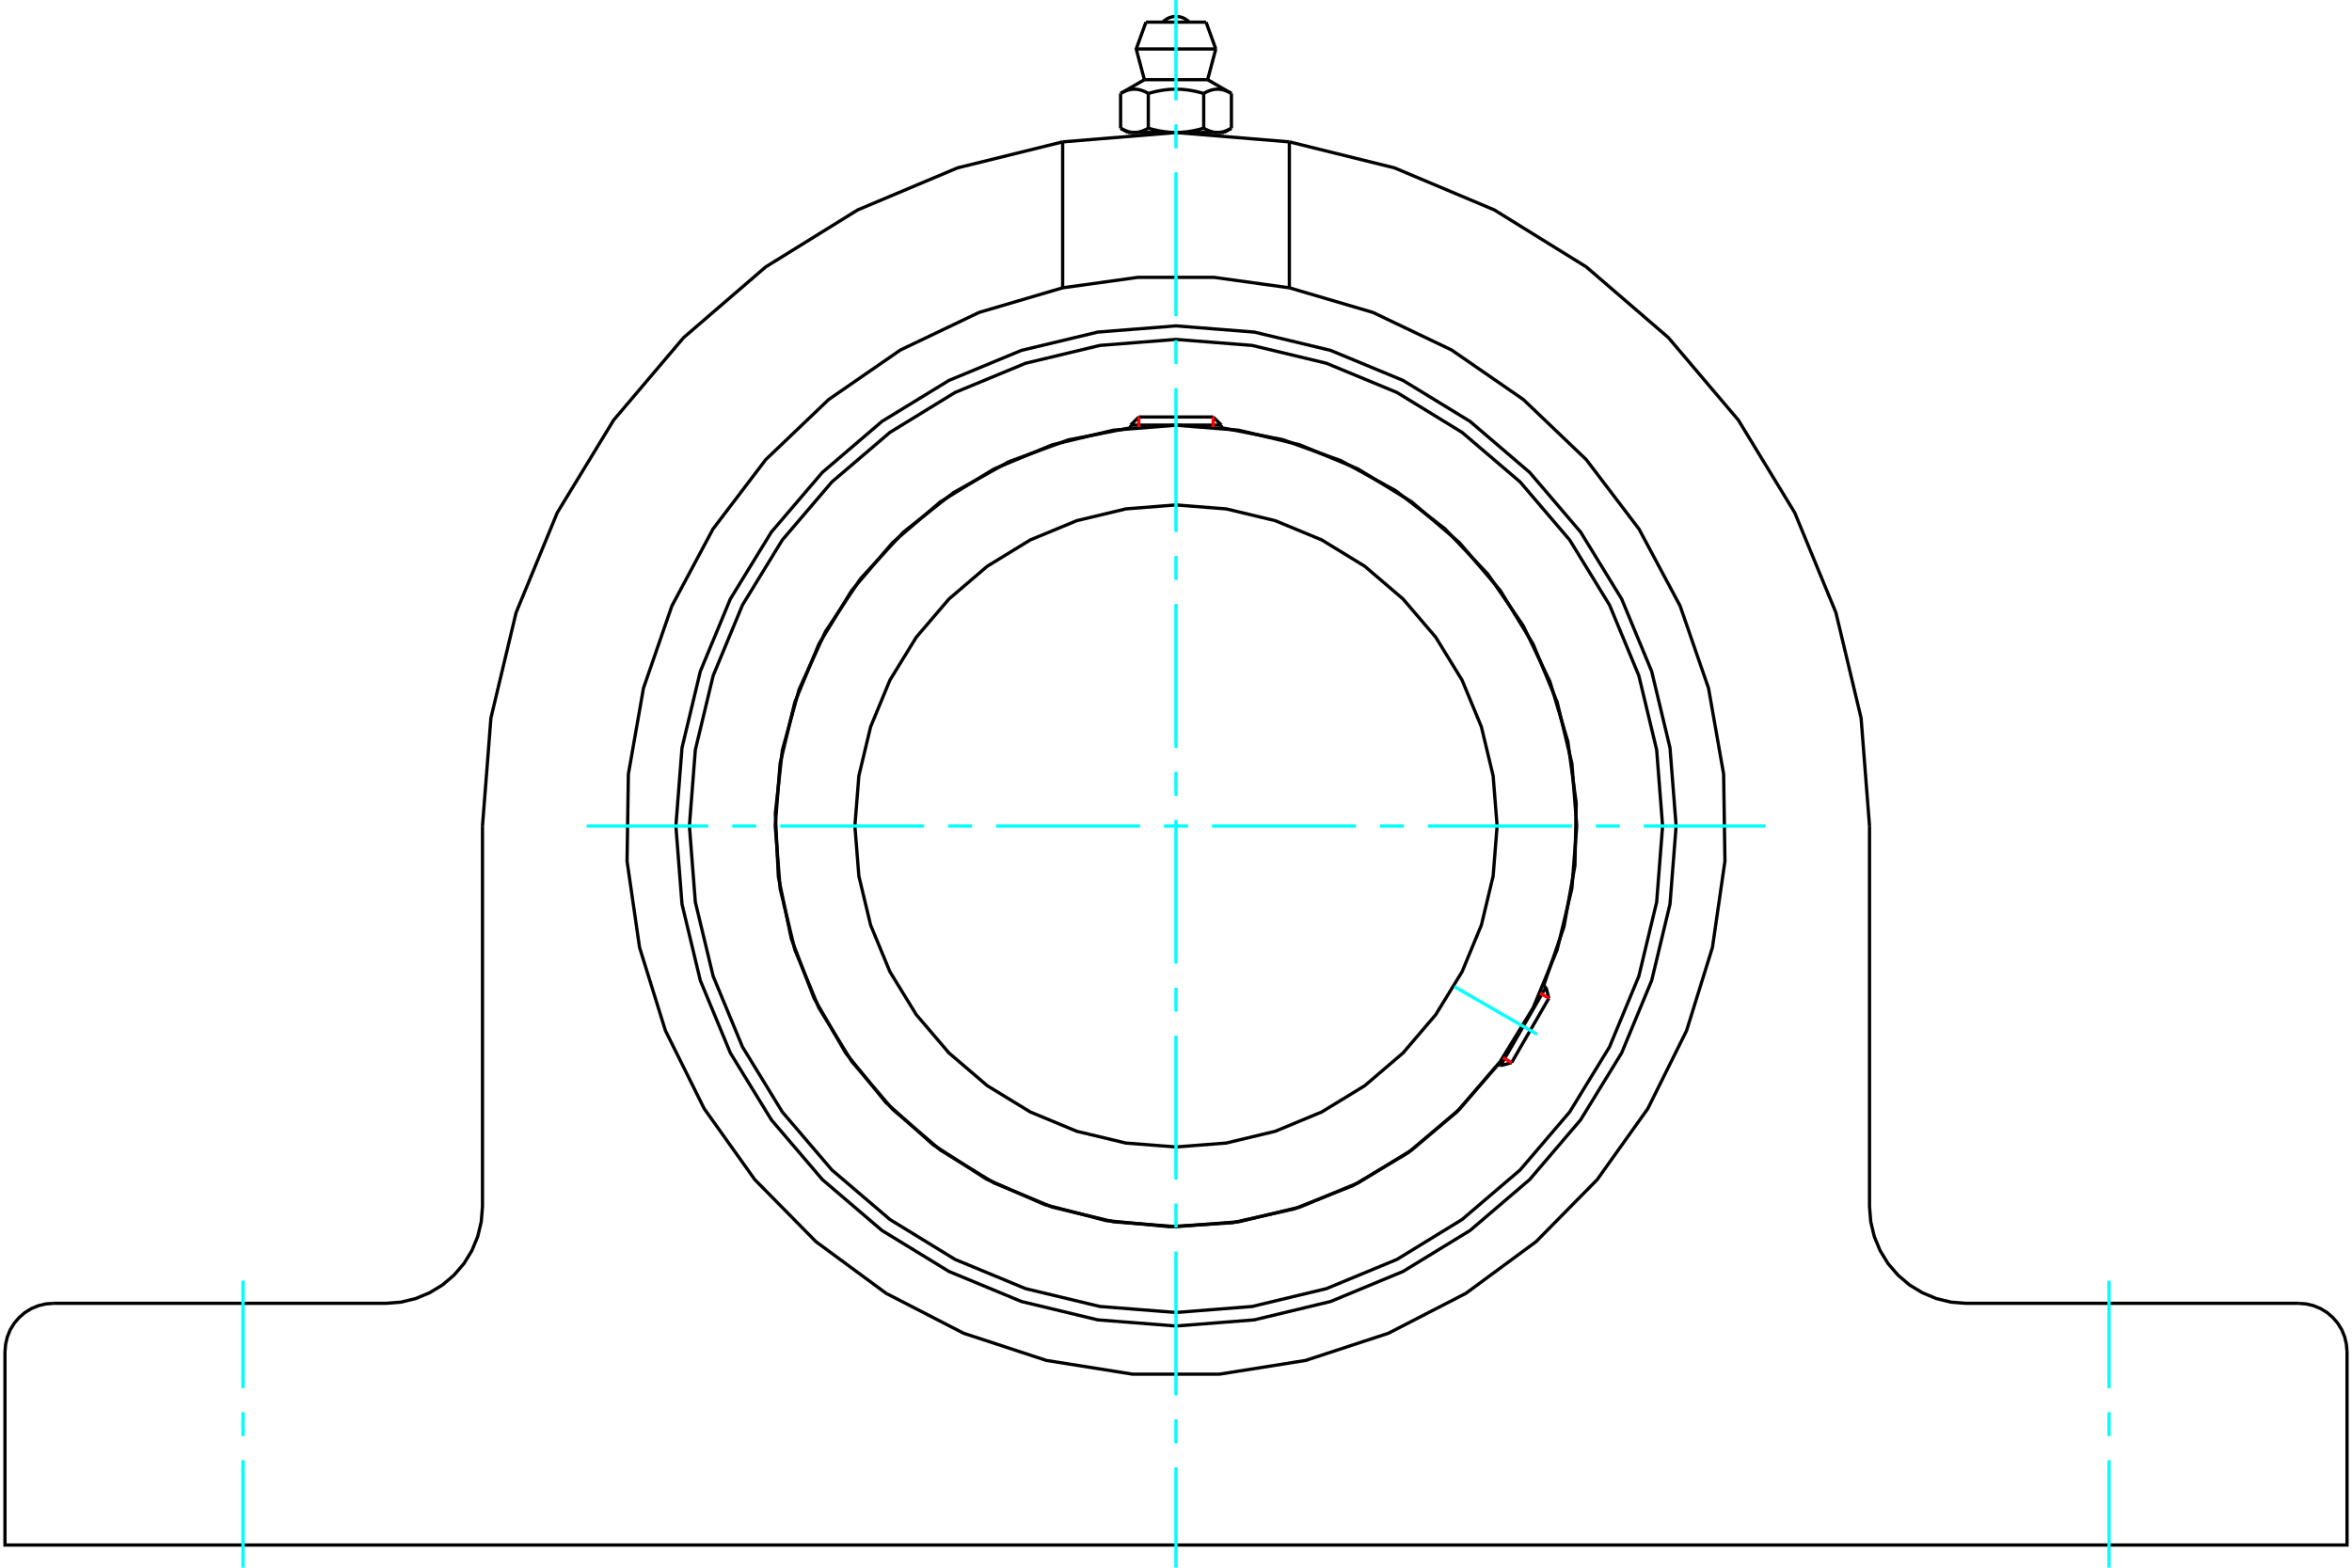 <?xml version="1.0" standalone="no"?>
<!DOCTYPE svg PUBLIC "-//W3C//DTD SVG 1.1//EN"
	"http://www.w3.org/Graphics/SVG/1.1/DTD/svg11.dtd">
<svg xmlns="http://www.w3.org/2000/svg" height="100%" width="100%" viewBox="0 0 36000 24000">
	<rect x="-1800" y="-1200" width="39600" height="26400" style="fill:#FFF"/>
	<g style="fill:none; fill-rule:evenodd" transform="matrix(1 0 0 1 0 0)">
		<g style="fill:none; stroke:#000; stroke-width:50; shape-rendering:geometricPrecision">
			<polyline points="25655,12645 25561,11447 25281,10279 24821,9169 24193,8145 23413,7232 22500,6451 21475,5824 20366,5364 19198,5084 18000,4989 16802,5084 15634,5364 14525,5824 13500,6451 12587,7232 11807,8145 11179,9169 10719,10279 10439,11447 10345,12645 10439,13842 10719,15010 11179,16120 11807,17144 12587,18058 13500,18838 14525,19465 15634,19925 16802,20206 18000,20300 19198,20206 20366,19925 21475,19465 22500,18838 23413,18058 24193,17144 24821,16120 25281,15010 25561,13842 25655,12645"/>
			<polyline points="23626,15092 23938,14190 24106,13251 24126,12297 23998,11352 23725,10438 23314,9577 22774,8790 22119,8097 21364,7513 20528,7054 19630,6730 18694,6548"/>
			<polyline points="17306,6548 16353,6734 15441,7068 14593,7542 13830,8144 13172,8858 12635,9668 12232,10552 11974,11488 11867,12454 11914,13424 12113,14375 12460,15282 12946,16123 13558,16877 14282,17525 15099,18051 15989,18441 16929,18686 17895,18779 18865,18719 19813,18506 20715,18147 21550,17649 22295,17026 22933,16294"/>
			<polyline points="25448,12645 25357,11479 25084,10343 24636,9263 24026,8267 23267,7378 22378,6619 21381,6008 20302,5561 19165,5288 18000,5196 16835,5288 15698,5561 14619,6008 13622,6619 12733,7378 11974,8267 11364,9263 10916,10343 10643,11479 10552,12645 10643,13810 10916,14946 11364,16026 11974,17023 12733,17911 13622,18670 14619,19281 15698,19728 16835,20001 18000,20093 19165,20001 20302,19728 21381,19281 22378,18670 23267,17911 24026,17023 24636,16026 25084,14946 25357,13810 25448,12645"/>
			<polyline points="24134,12645 24059,11685 23834,10749 23466,9860 22963,9039 22338,8307 21606,7682 20785,7179 19896,6810 18960,6586 18000,6510 17040,6586 16104,6810 15215,7179 14394,7682 13662,8307 13037,9039 12534,9860 12166,10749 11941,11685 11866,12645 11941,13604 12166,14540 12534,15430 13037,16250 13662,16982 14394,17607 15215,18110 16104,18479 17040,18704 18000,18779 18960,18704 19896,18479 20785,18110 21606,17607 22338,16982 22963,16250 23466,15430 23834,14540 24059,13604 24134,12645"/>
			<polyline points="22915,12645 22854,11876 22674,11126 22379,10413 21976,9756 21475,9170 20889,8669 20231,8266 19519,7971 18769,7791 18000,7730 17231,7791 16481,7971 15769,8266 15111,8669 14525,9170 14024,9756 13621,10413 13326,11126 13146,11876 13085,12645 13146,13413 13326,14163 13621,14876 14024,15533 14525,16120 15111,16621 15769,17023 16481,17319 17231,17499 18000,17559 18769,17499 19519,17319 20231,17023 20889,16621 21475,16120 21976,15533 22379,14876 22674,14163 22854,13413 22915,12645"/>
			<line x1="22968" y1="16314" x2="23662" y2="15112"/>
			<line x1="23707" y1="15282" x2="23137" y2="16268"/>
			<line x1="18694" y1="6508" x2="17306" y2="6508"/>
			<line x1="17430" y1="6384" x2="18570" y2="6384"/>
			<line x1="23707" y1="15282" x2="23662" y2="15112"/>
			<line x1="22968" y1="16314" x2="23137" y2="16268"/>
			<line x1="23662" y1="15112" x2="23625" y2="15091"/>
			<line x1="22932" y1="16293" x2="22968" y2="16314"/>
			<line x1="17430" y1="6384" x2="17306" y2="6508"/>
			<line x1="18694" y1="6508" x2="18570" y2="6384"/>
			<line x1="17306" y1="6508" x2="17306" y2="6549"/>
			<line x1="18694" y1="6549" x2="18694" y2="6508"/>
			<polyline points="28615,12645 28486,10992 28101,9380 27470,7848 26608,6432 25536,5168 24280,4086 22871,3213 21344,2570 19735,2172"/>
			<polyline points="16265,2172 14656,2570 13129,3213 11720,4086 10464,5168 9392,6432 8530,7848 7899,9380 7514,10992 7385,12645"/>
			<polyline points="19735,2172 18000,2029 16265,2172"/>
			<polyline points="19735,4406 18582,4246 17418,4246 16265,4406 16265,2172"/>
			<line x1="19735" y1="2172" x2="19735" y2="4406"/>
			<polyline points="16265,4406 14986,4783 13782,5358 12684,6116 11720,7037 10913,8099 10284,9276 9849,10536 9618,11850 9598,13184 9789,14504 10185,15778 10778,16972 11553,18059 12489,19009 13563,19800 14749,20411 16016,20827 17333,21037 18667,21037 19984,20827 21251,20411 22437,19800 23511,19009 24447,18059 25222,16972 25815,15778 26211,14504 26402,13184 26382,11850 26151,10536 25716,9276 25087,8099 24280,7037 23316,6116 22218,5358 21014,4783 19735,4406"/>
			<polyline points="817,19953 701,19962 588,19989 481,20033 382,20094 293,20170 218,20258 157,20357 113,20464 86,20577 76,20693"/>
			<polyline points="817,19953 5905,19953 6136,19935 6362,19880 6576,19791 6775,19670 6951,19519 7102,19343 7223,19145 7312,18930 7366,18704 7385,18473 7385,12645"/>
			<polyline points="28615,12645 28615,18473 28634,18704 28688,18930 28777,19145 28898,19343 29049,19519 29225,19670 29424,19791 29638,19880 29864,19935 30095,19953 35183,19953"/>
			<polyline points="35924,20693 35914,20577 35887,20464 35843,20357 35782,20258 35707,20170 35618,20094 35519,20033 35412,19989 35299,19962 35183,19953"/>
			<polyline points="35924,20693 35924,23653 76,23653 76,20693"/>
			<line x1="18460" y1="339" x2="17540" y2="339"/>
			<line x1="17391" y1="750" x2="18609" y2="750"/>
			<line x1="17516" y1="1220" x2="18484" y2="1220"/>
			<polyline points="17576,1431 17562,1423 17549,1416 17536,1409 17523,1403 17510,1397 17498,1392 17485,1388 17473,1383 17461,1380 17450,1376 17438,1374 17426,1371 17415,1369 17404,1368 17392,1366 17381,1366 17370,1365 17358,1365 17347,1366 17336,1366 17325,1368 17313,1369 17302,1371 17290,1374 17279,1376 17267,1380 17255,1383 17243,1388 17231,1392 17218,1397 17206,1403 17193,1409 17179,1416 17166,1423 17152,1431"/>
			<polyline points="18424,1431 18396,1423 18369,1416 18343,1409 18317,1403 18292,1397 18267,1392 18242,1388 18218,1383 18194,1380 18171,1376 18148,1374 18125,1371 18102,1369 18079,1368 18056,1366 18034,1366 18011,1365 17989,1365 17966,1366 17944,1366 17921,1368 17898,1369 17875,1371 17852,1374 17829,1376 17806,1380 17782,1383 17758,1388 17733,1392 17708,1397 17683,1403 17657,1409 17631,1416 17604,1423 17576,1431"/>
			<polyline points="18848,1431 18834,1423 18821,1416 18807,1409 18794,1403 18782,1397 18769,1392 18757,1388 18745,1383 18733,1380 18721,1376 18710,1374 18698,1371 18687,1369 18675,1368 18664,1366 18653,1366 18642,1365 18630,1365 18619,1366 18608,1366 18596,1368 18585,1369 18574,1371 18562,1374 18550,1376 18539,1380 18527,1383 18515,1388 18502,1392 18490,1397 18477,1403 18464,1409 18451,1416 18438,1423 18424,1431"/>
			<line x1="17152" y1="1963" x2="17152" y2="1431"/>
			<polyline points="17152,1963 17158,1966 17165,1970 17171,1973 17177,1976 17184,1980 17190,1983 17196,1986 17202,1989 17208,1991 17214,1994 17220,1997 17226,1999 17232,2002 17238,2004 17244,2006 17250,2008 17256,2010 17262,2012 17268,2014 17274,2016 17280,2017 17286,2019 17292,2020 17298,2021 17304,2022 17310,2023 17316,2024 17322,2025 17328,2026 17334,2027 17340,2027 17346,2028 17352,2028 17358,2028 17364,2028 17370,2028 17376,2028 17382,2028 17388,2027 17394,2027 17400,2026 17406,2025 17412,2024 17418,2023 17424,2022 17430,2021 17436,2020 17442,2019 17448,2017 17454,2016 17460,2014 17466,2012 17472,2010 17478,2008 17484,2006 17490,2004 17496,2002 17502,1999 17508,1997 17514,1994 17520,1991 17526,1989 17532,1986 17538,1983 17545,1980 17551,1976 17557,1973 17563,1970 17570,1966 17576,1963 17576,1431"/>
			<polyline points="17576,1963 17589,1966 17601,1970 17614,1973 17627,1976 17639,1980 17651,1983 17664,1986 17676,1989 17688,1991 17700,1994 17713,1997 17725,1999 17737,2002 17749,2004 17761,2006 17773,2008 17784,2010 17796,2012 17808,2014 17820,2016 17832,2017 17844,2019 17856,2020 17868,2021 17879,2022 17891,2023 17903,2024 17915,2025 17927,2026 17939,2027 17951,2027 17963,2028 17976,2028 17988,2028 18000,2028 17364,2028"/>
			<polyline points="18424,1963 18430,1966 18437,1970 18443,1973 18449,1976 18455,1980 18462,1983 18468,1986 18474,1989 18480,1991 18486,1994 18492,1997 18498,1999 18504,2002 18510,2004 18516,2006 18522,2008 18528,2010 18534,2012 18540,2014 18546,2016 18552,2017 18558,2019 18564,2020 18570,2021 18576,2022 18582,2023 18588,2024 18594,2025 18600,2026 18606,2027 18612,2027 18618,2028 18624,2028 18630,2028 18636,2028"/>
			<polyline points="18000,2028 18012,2028 18024,2028 18037,2028 18049,2027 18061,2027 18073,2026 18085,2025 18097,2024 18109,2023 18121,2022 18132,2021 18144,2020 18156,2019 18168,2017 18180,2016 18192,2014 18204,2012 18216,2010 18227,2008 18239,2006 18251,2004 18263,2002 18275,1999 18287,1997 18300,1994 18312,1991 18324,1989 18336,1986 18349,1983 18361,1980 18373,1976 18386,1973 18399,1970 18411,1966 18424,1963"/>
			<line x1="18636" y1="2028" x2="18000" y2="2028"/>
			<polyline points="18636,2028 18642,2028 18648,2028 18654,2028 18660,2027 18666,2027 18672,2026 18678,2025 18684,2024 18690,2023 18696,2022 18702,2021 18708,2020 18714,2019 18720,2017 18726,2016 18732,2014 18738,2012 18744,2010 18750,2008 18756,2006 18762,2004 18768,2002 18774,1999 18780,1997 18786,1994 18792,1991 18798,1989 18804,1986 18810,1983 18816,1980 18823,1976 18829,1973 18835,1970 18842,1966 18848,1963"/>
			<line x1="18734" y1="2028" x2="18636" y2="2028"/>
			<line x1="17364" y1="2028" x2="17266" y2="2028"/>
			<line x1="18848" y1="1963" x2="18848" y2="1431"/>
			<line x1="18424" y1="1963" x2="18424" y2="1431"/>
			<polyline points="18203,339 18170,309 18131,284 18090,266 18045,255 18000,251 17955,255 17910,266 17869,284 17830,309 17797,339"/>
			<line x1="18609" y1="750" x2="18460" y2="339"/>
			<polyline points="17540,339 17391,750 17516,1220"/>
			<line x1="18484" y1="1220" x2="18609" y2="750"/>
			<line x1="17449" y1="2028" x2="17449" y2="2044"/>
			<line x1="18551" y1="2044" x2="18551" y2="2028"/>
			<line x1="17516" y1="1220" x2="17152" y2="1431"/>
			<line x1="18848" y1="1431" x2="18484" y2="1220"/>
			<line x1="18734" y1="2028" x2="18848" y2="1963"/>
			<line x1="17152" y1="1963" x2="17266" y2="2028"/>
		</g>
		<g style="fill:none; stroke:#0FF; stroke-width:50; shape-rendering:geometricPrecision">
			<line x1="18000" y1="24000" x2="18000" y2="22464"/>
			<line x1="18000" y1="22096" x2="18000" y2="21729"/>
			<line x1="18000" y1="21362" x2="18000" y2="19159"/>
			<line x1="18000" y1="18792" x2="18000" y2="18425"/>
			<line x1="18000" y1="18058" x2="18000" y2="15855"/>
			<line x1="18000" y1="15488" x2="18000" y2="15121"/>
			<line x1="18000" y1="14754" x2="18000" y2="12551"/>
			<line x1="18000" y1="12184" x2="18000" y2="11816"/>
			<line x1="18000" y1="11449" x2="18000" y2="9246"/>
			<line x1="18000" y1="8879" x2="18000" y2="8512"/>
			<line x1="18000" y1="8145" x2="18000" y2="5942"/>
			<line x1="18000" y1="5575" x2="18000" y2="5208"/>
			<line x1="18000" y1="4841" x2="18000" y2="2638"/>
			<line x1="18000" y1="2271" x2="18000" y2="1904"/>
			<line x1="18000" y1="1536" x2="18000" y2="0"/>
			<line x1="8980" y1="12645" x2="10841" y2="12645"/>
			<line x1="11208" y1="12645" x2="11575" y2="12645"/>
			<line x1="11942" y1="12645" x2="14145" y2="12645"/>
			<line x1="14512" y1="12645" x2="14879" y2="12645"/>
			<line x1="15246" y1="12645" x2="17449" y2="12645"/>
			<line x1="17816" y1="12645" x2="18184" y2="12645"/>
			<line x1="18551" y1="12645" x2="20754" y2="12645"/>
			<line x1="21121" y1="12645" x2="21488" y2="12645"/>
			<line x1="21855" y1="12645" x2="24058" y2="12645"/>
			<line x1="24425" y1="12645" x2="24792" y2="12645"/>
			<line x1="25159" y1="12645" x2="27020" y2="12645"/>
			<line x1="22260" y1="15104" x2="23528" y2="15836"/>
			<line x1="3719" y1="24000" x2="3719" y2="22354"/>
			<line x1="3719" y1="21986" x2="3719" y2="21619"/>
			<line x1="3719" y1="21252" x2="3719" y2="19606"/>
			<line x1="32281" y1="24000" x2="32281" y2="22354"/>
			<line x1="32281" y1="21986" x2="32281" y2="21619"/>
			<line x1="32281" y1="21252" x2="32281" y2="19606"/>
		</g>
		<g style="fill:none; stroke:#F00; stroke-width:50; shape-rendering:geometricPrecision">
			<line x1="23707" y1="15282" x2="23574" y2="15205"/>
			<line x1="23005" y1="16192" x2="23137" y2="16268"/>
		</g>
		<g style="fill:none; stroke:#F00; stroke-width:50; shape-rendering:geometricPrecision">
			<line x1="17430" y1="6384" x2="17430" y2="6537"/>
			<line x1="18570" y1="6537" x2="18570" y2="6384"/>
		</g>
	</g>
</svg>
